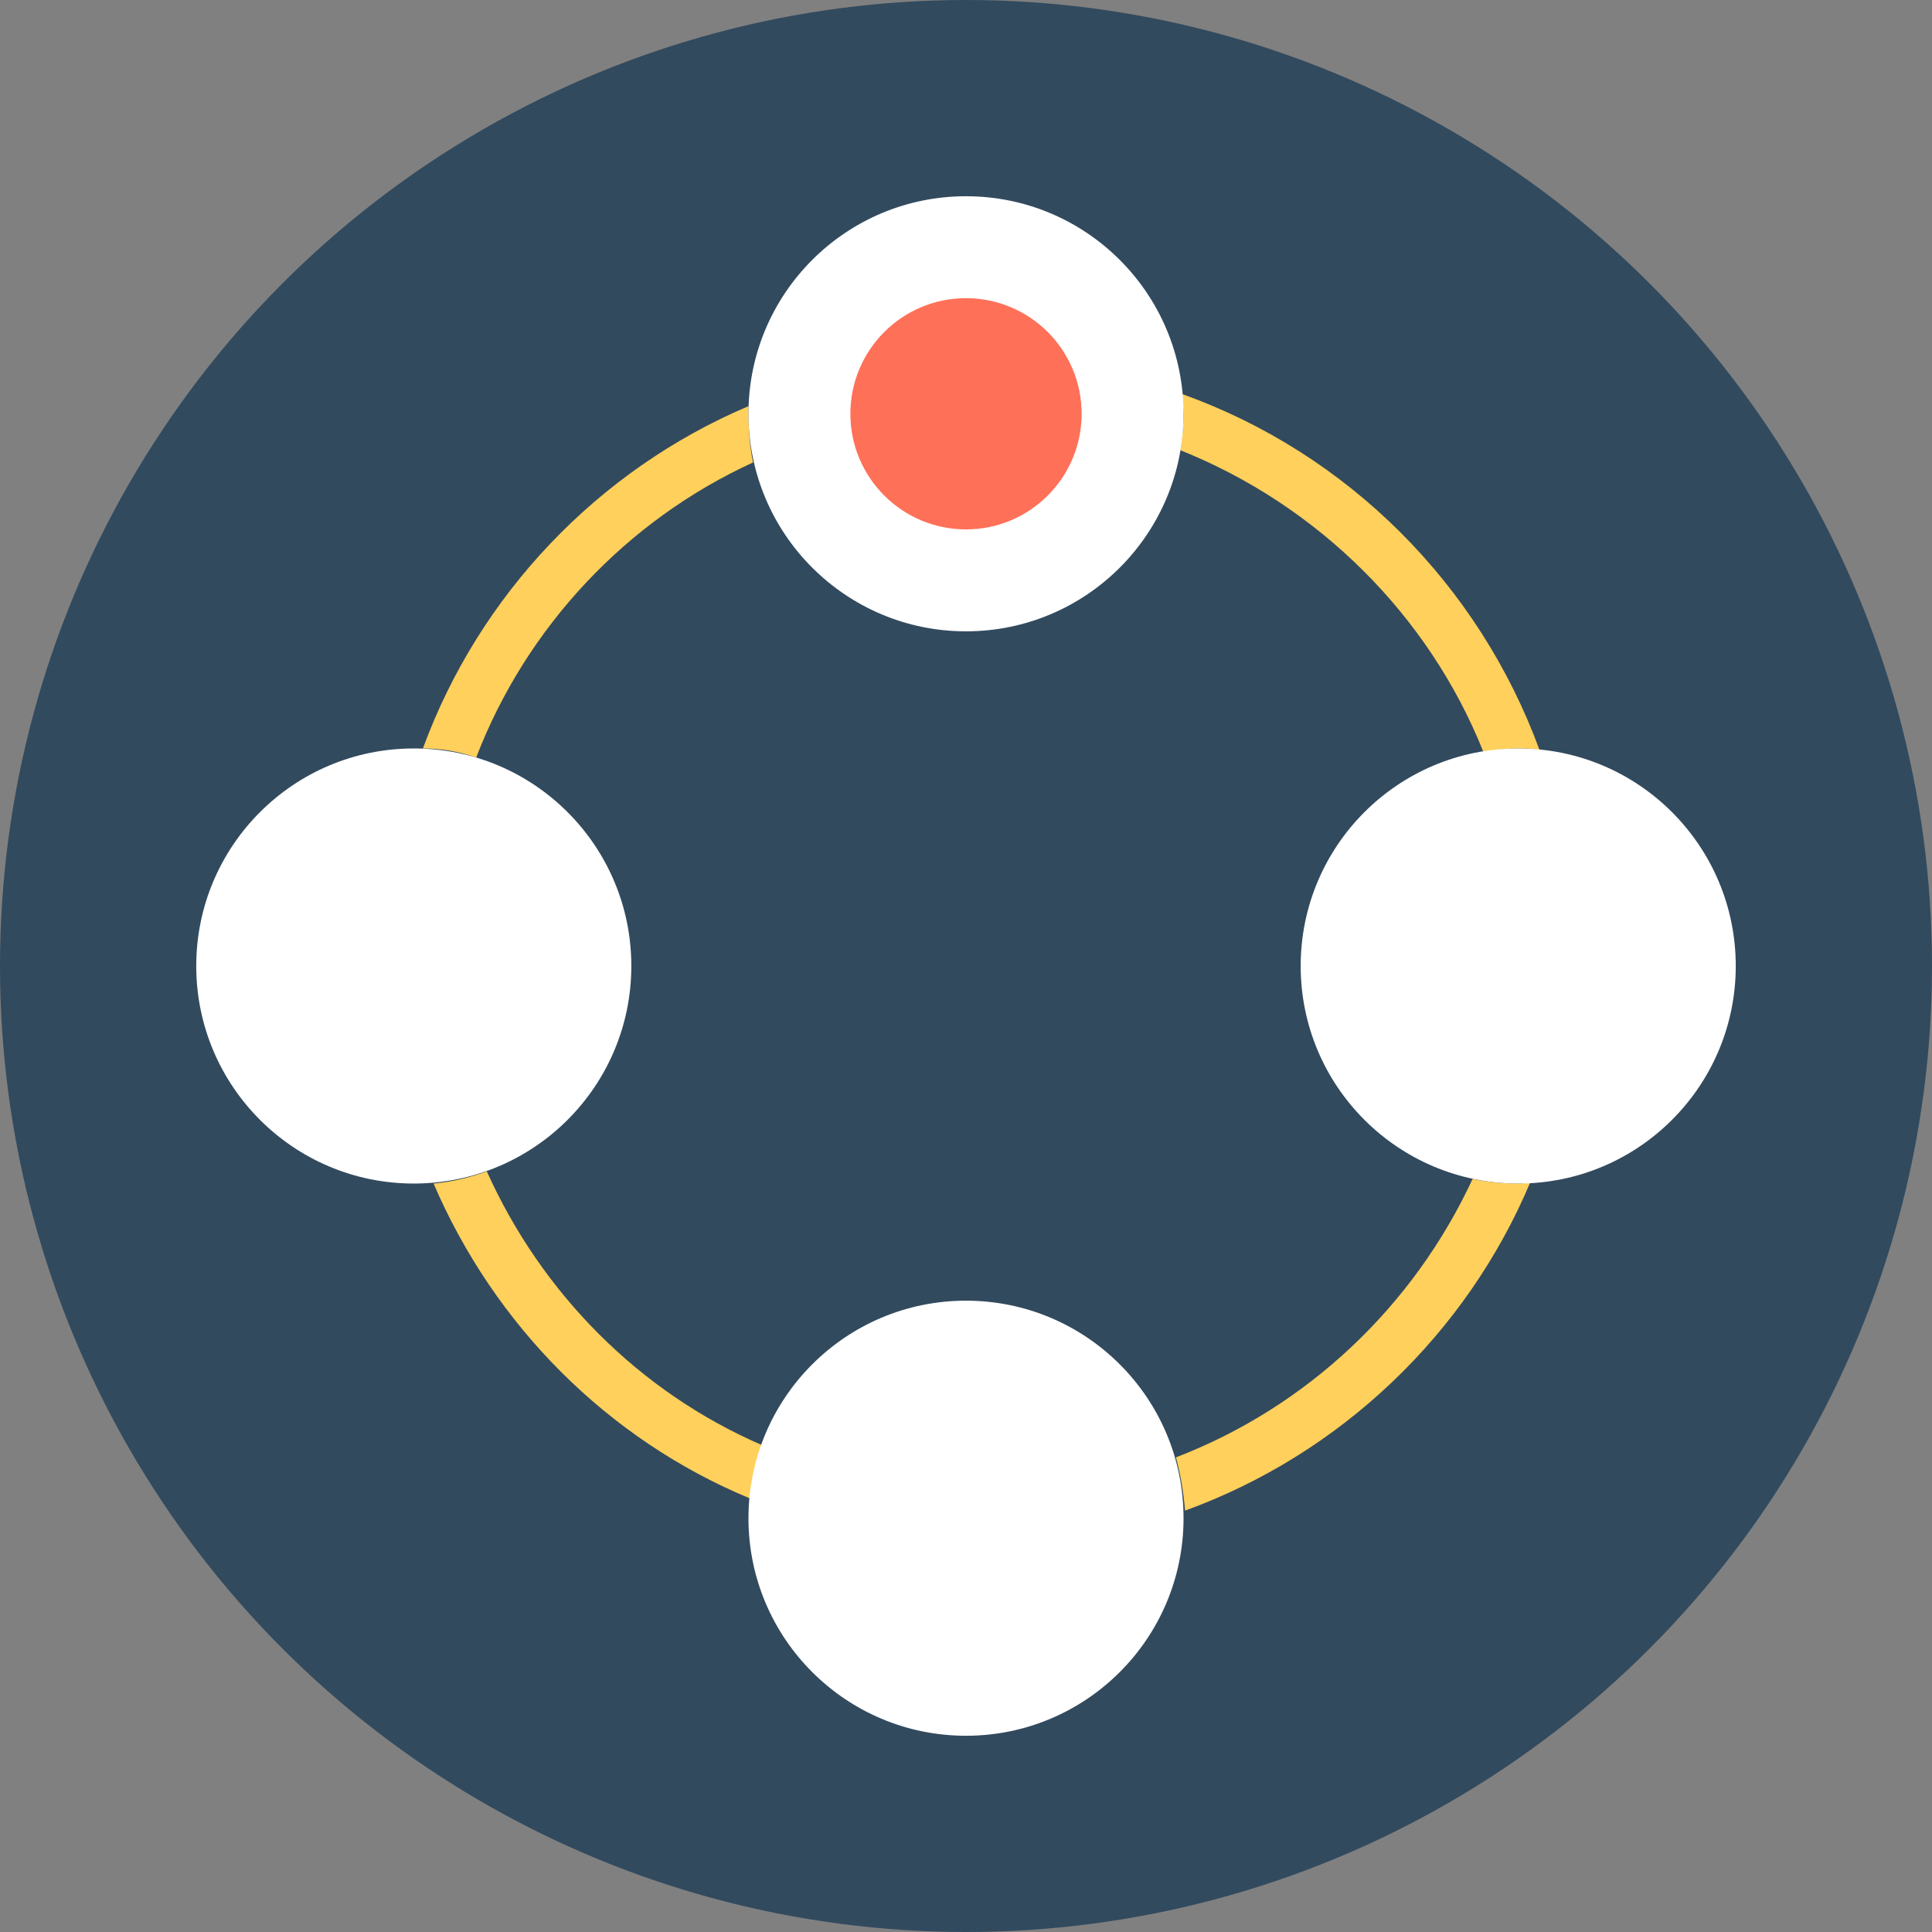 <?xml version="1.0" encoding="iso-8859-1"?>
<!-- Uploaded to: SVG Repo, www.svgrepo.com, Generator: SVG Repo Mixer Tools -->
<svg height="800px" width="800px" version="1.1" id="Layer_1" xmlns="http://www.w3.org/2000/svg" xmlns:xlink="http://www.w3.org/1999/xlink" 
	 viewBox="0 0 508 508" xml:space="preserve">
<rect x="0" y="0" width="508" height="508" fill="#808080" stroke="none"/>
<circle style="fill:#324A5E;" cx="254" cy="254" r="254"/>
<path style="fill:#FFD05B;" d="M310.8,103.6c0,1.6,0.4,3.6,0.4,5.2c0,3.2-0.4,6.4-0.8,9.6c36,14.4,65.2,43.2,79.6,79.2
	c3.2-0.4,6-0.8,9.2-0.8c2,0,3.6,0,5.6,0.4C388.8,153.6,354.4,119.2,310.8,103.6z M196.8,106.8c-39.6,16.8-70.8,49.6-85.6,90
	c4.8,0,9.6,0.8,14,2.4c13.2-34.4,39.6-62.4,72.8-77.6c-0.8-4-1.2-8.4-1.2-12.8C196.8,108,196.8,107.6,196.8,106.8z M399.2,311.2
	c-4,0-8-0.4-12-1.2c-15.6,33.6-43.6,60-78,73.2c1.2,4.4,2,9.2,2.4,14c40.8-14.8,74-46.4,90.8-86.4
	C400.8,311.2,400,311.2,399.2,311.2z M128,308c-4.4,1.6-9.2,2.8-14,3.2c16,37.2,45.6,67.2,83.2,82.8c0.4-4.8,1.6-9.6,3.2-14
	C168,366,142.4,340,128,308z"/>
<g>
	<circle style="fill:#FF7058;" cx="399.2" cy="254" r="30.4"/>
	<circle style="fill:#FF7058;" cx="108.8" cy="254" r="30.4"/>
	<circle style="fill:#FF7058;" cx="254" cy="399.2" r="30.4"/>
</g>
<g>
	<circle style="fill:#FFFFFF;" cx="399.2" cy="254" r="57.2"/>
	<circle style="fill:#FFFFFF;" cx="108.8" cy="254" r="57.2"/>
	<circle style="fill:#FFFFFF;" cx="254" cy="399.2" r="57.2"/>
	<circle style="fill:#FFFFFF;" cx="254" cy="108.8" r="57.2"/>
</g>
<circle style="fill:#FF7058;" cx="254" cy="108.8" r="30.4"/>
</svg>